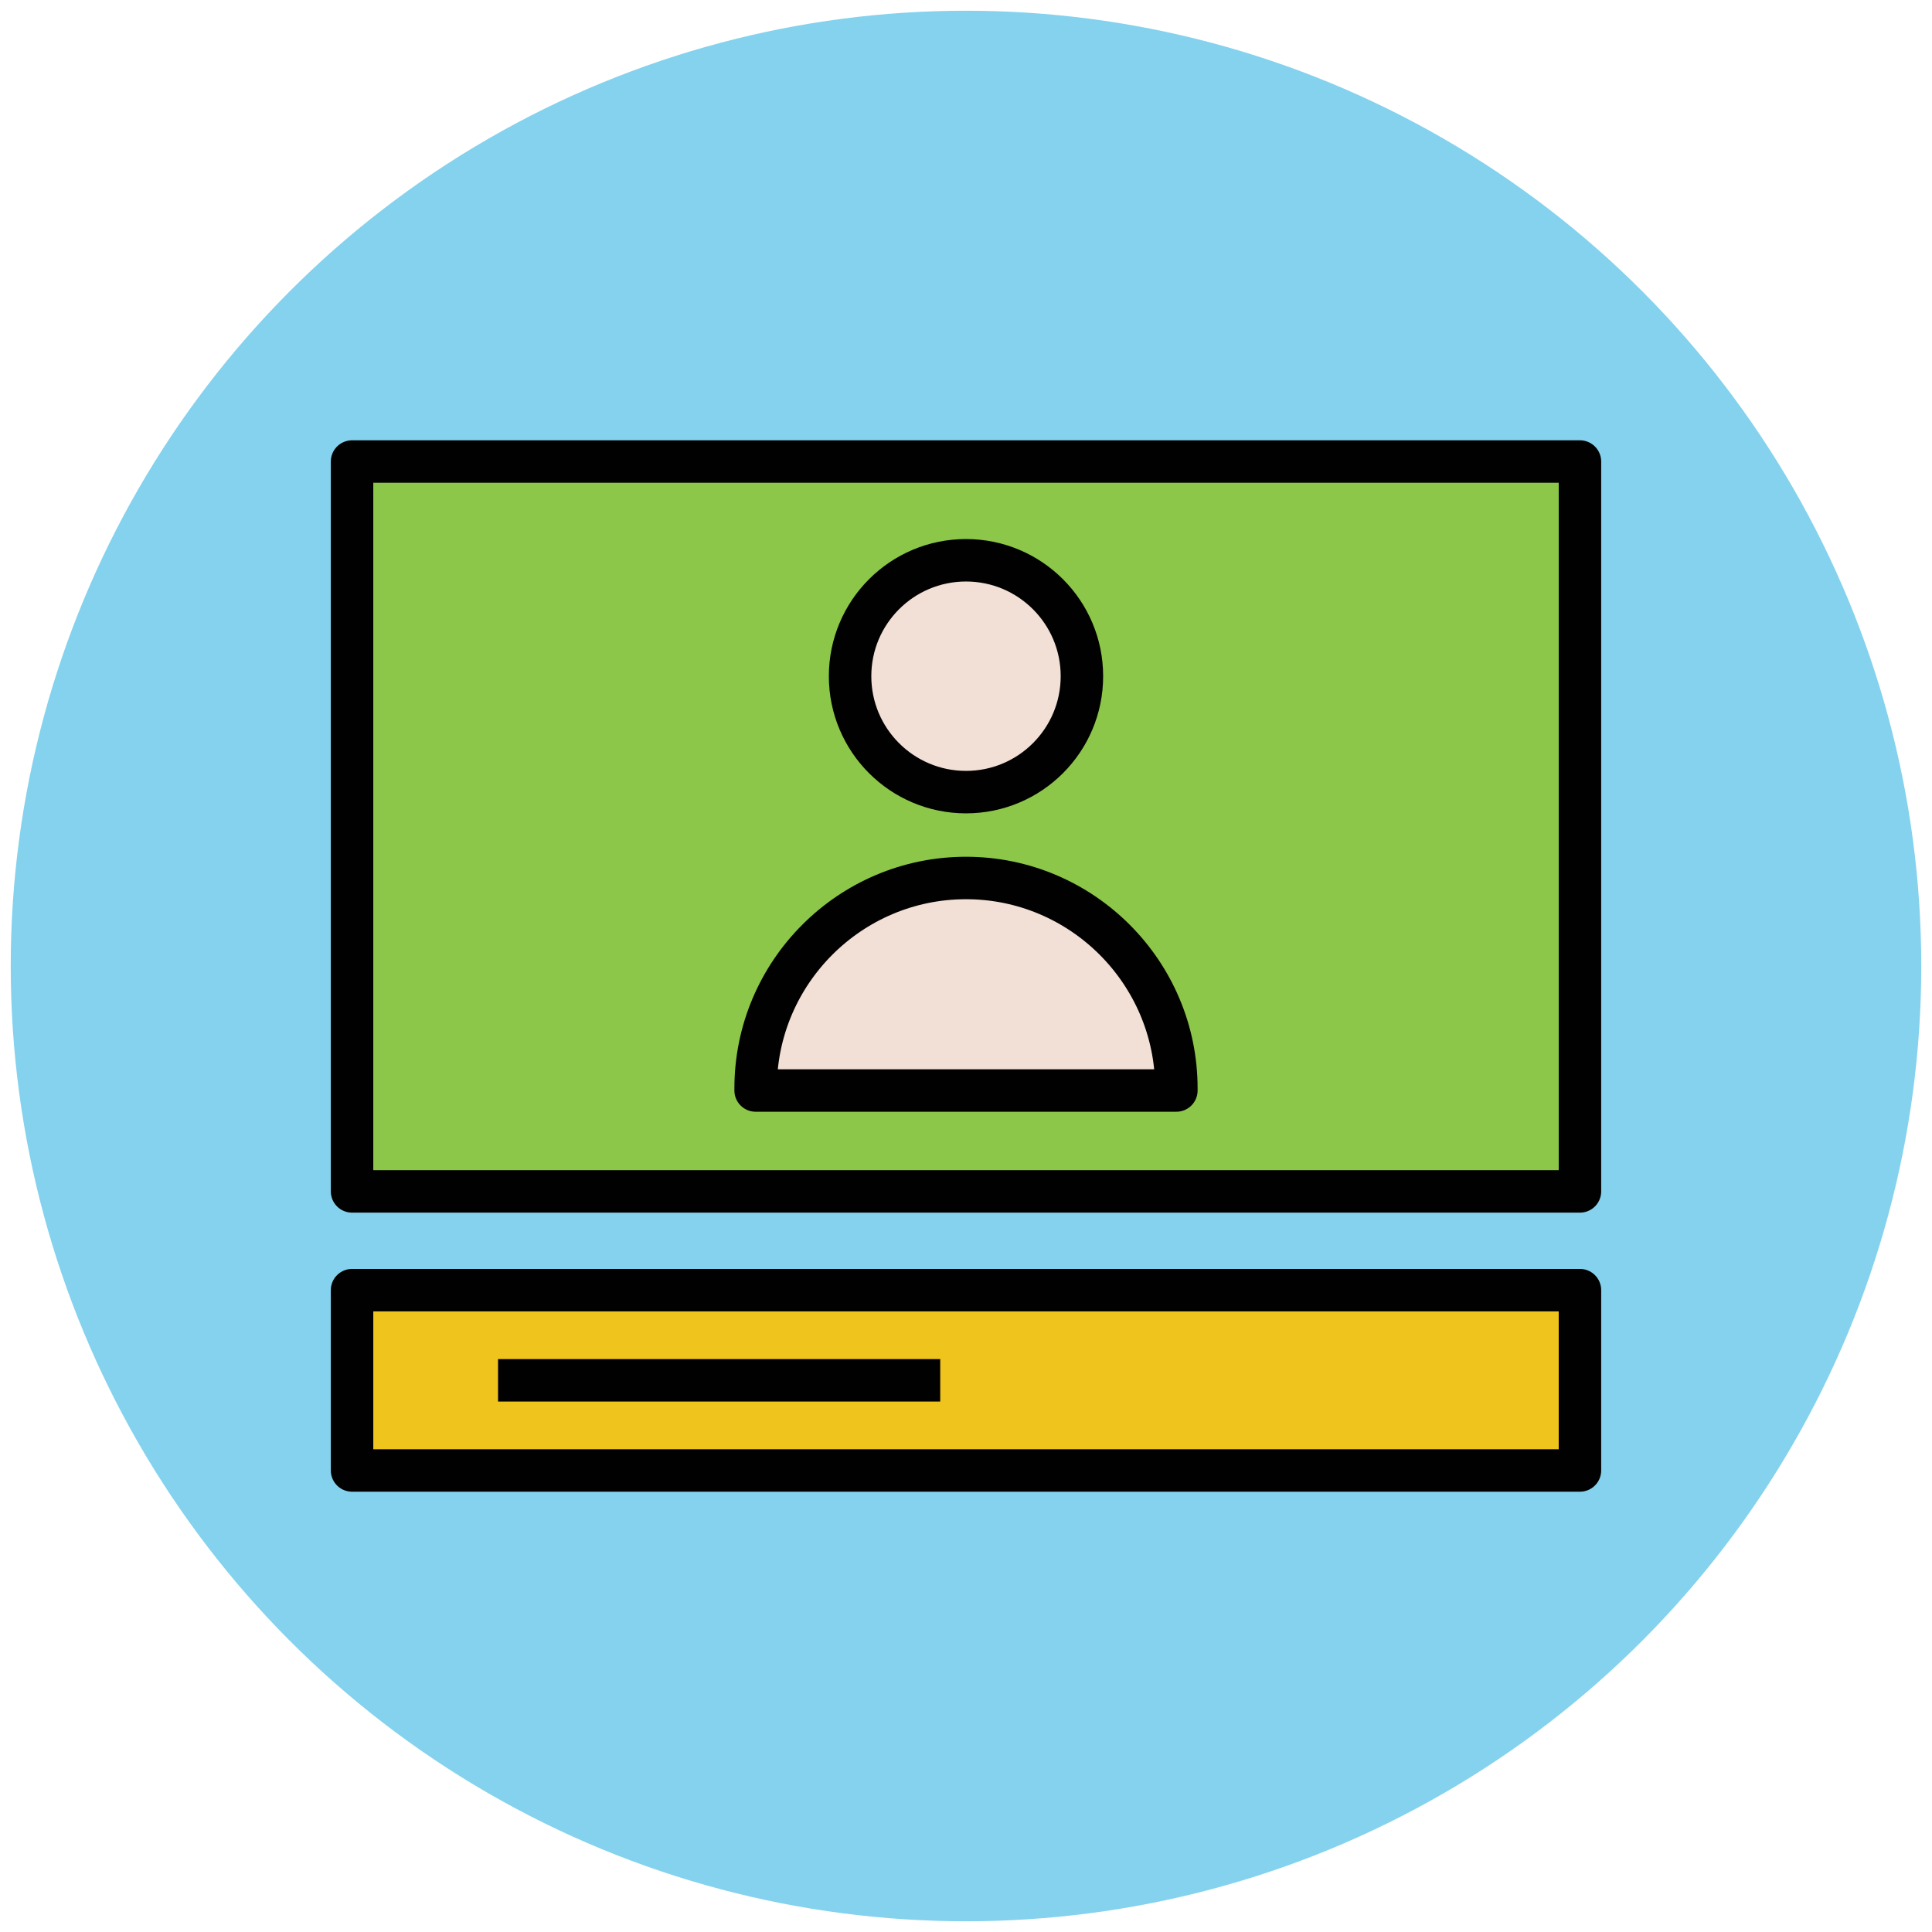 <?xml version="1.0" encoding="utf-8"?>
<!-- Generator: Adobe Illustrator 18.0.0, SVG Export Plug-In . SVG Version: 6.00 Build 0)  -->
<!DOCTYPE svg PUBLIC "-//W3C//DTD SVG 1.1//EN" "http://www.w3.org/Graphics/SVG/1.1/DTD/svg11.dtd">
<svg version="1.1" id="Layer_1" xmlns="http://www.w3.org/2000/svg" xmlns:xlink="http://www.w3.org/1999/xlink" x="0px" y="0px"
	 viewBox="0 0 90 90" enable-background="new 0 0 90 90" xml:space="preserve">
<g>
	<circle fill="#84D2ED" cx="45" cy="45" r="44.5"/>
	<g>
		
			<rect x="16.4" y="21.5" fill="#8CC749" stroke="#010101" stroke-width="1.978" stroke-linejoin="round" stroke-miterlimit="10" width="57.2" height="34"/>
		
			<rect x="16.4" y="60.1" fill="#EFC41C" stroke="#010101" stroke-width="1.978" stroke-linejoin="round" stroke-miterlimit="10" width="57.2" height="8.4"/>
		
			<line fill="none" stroke="#010101" stroke-width="1.978" stroke-linejoin="round" stroke-miterlimit="10" x1="23.2" y1="64.3" x2="43.8" y2="64.3"/>
		<g>
			<path fill="#F2DFD5" stroke="#010101" stroke-width="1.978" stroke-linejoin="round" stroke-miterlimit="10" d="M54.8,50.8
				c0,0,0-0.1,0-0.1c0-5.4-4.4-9.8-9.8-9.8s-9.8,4.4-9.8,9.8c0,0,0,0.1,0,0.1H54.8z"/>
			
				<circle fill="#F2DFD5" stroke="#010101" stroke-width="1.978" stroke-linejoin="round" stroke-miterlimit="10" cx="45" cy="31.5" r="5.4"/>
		</g>
	</g>
</g>
</svg>
